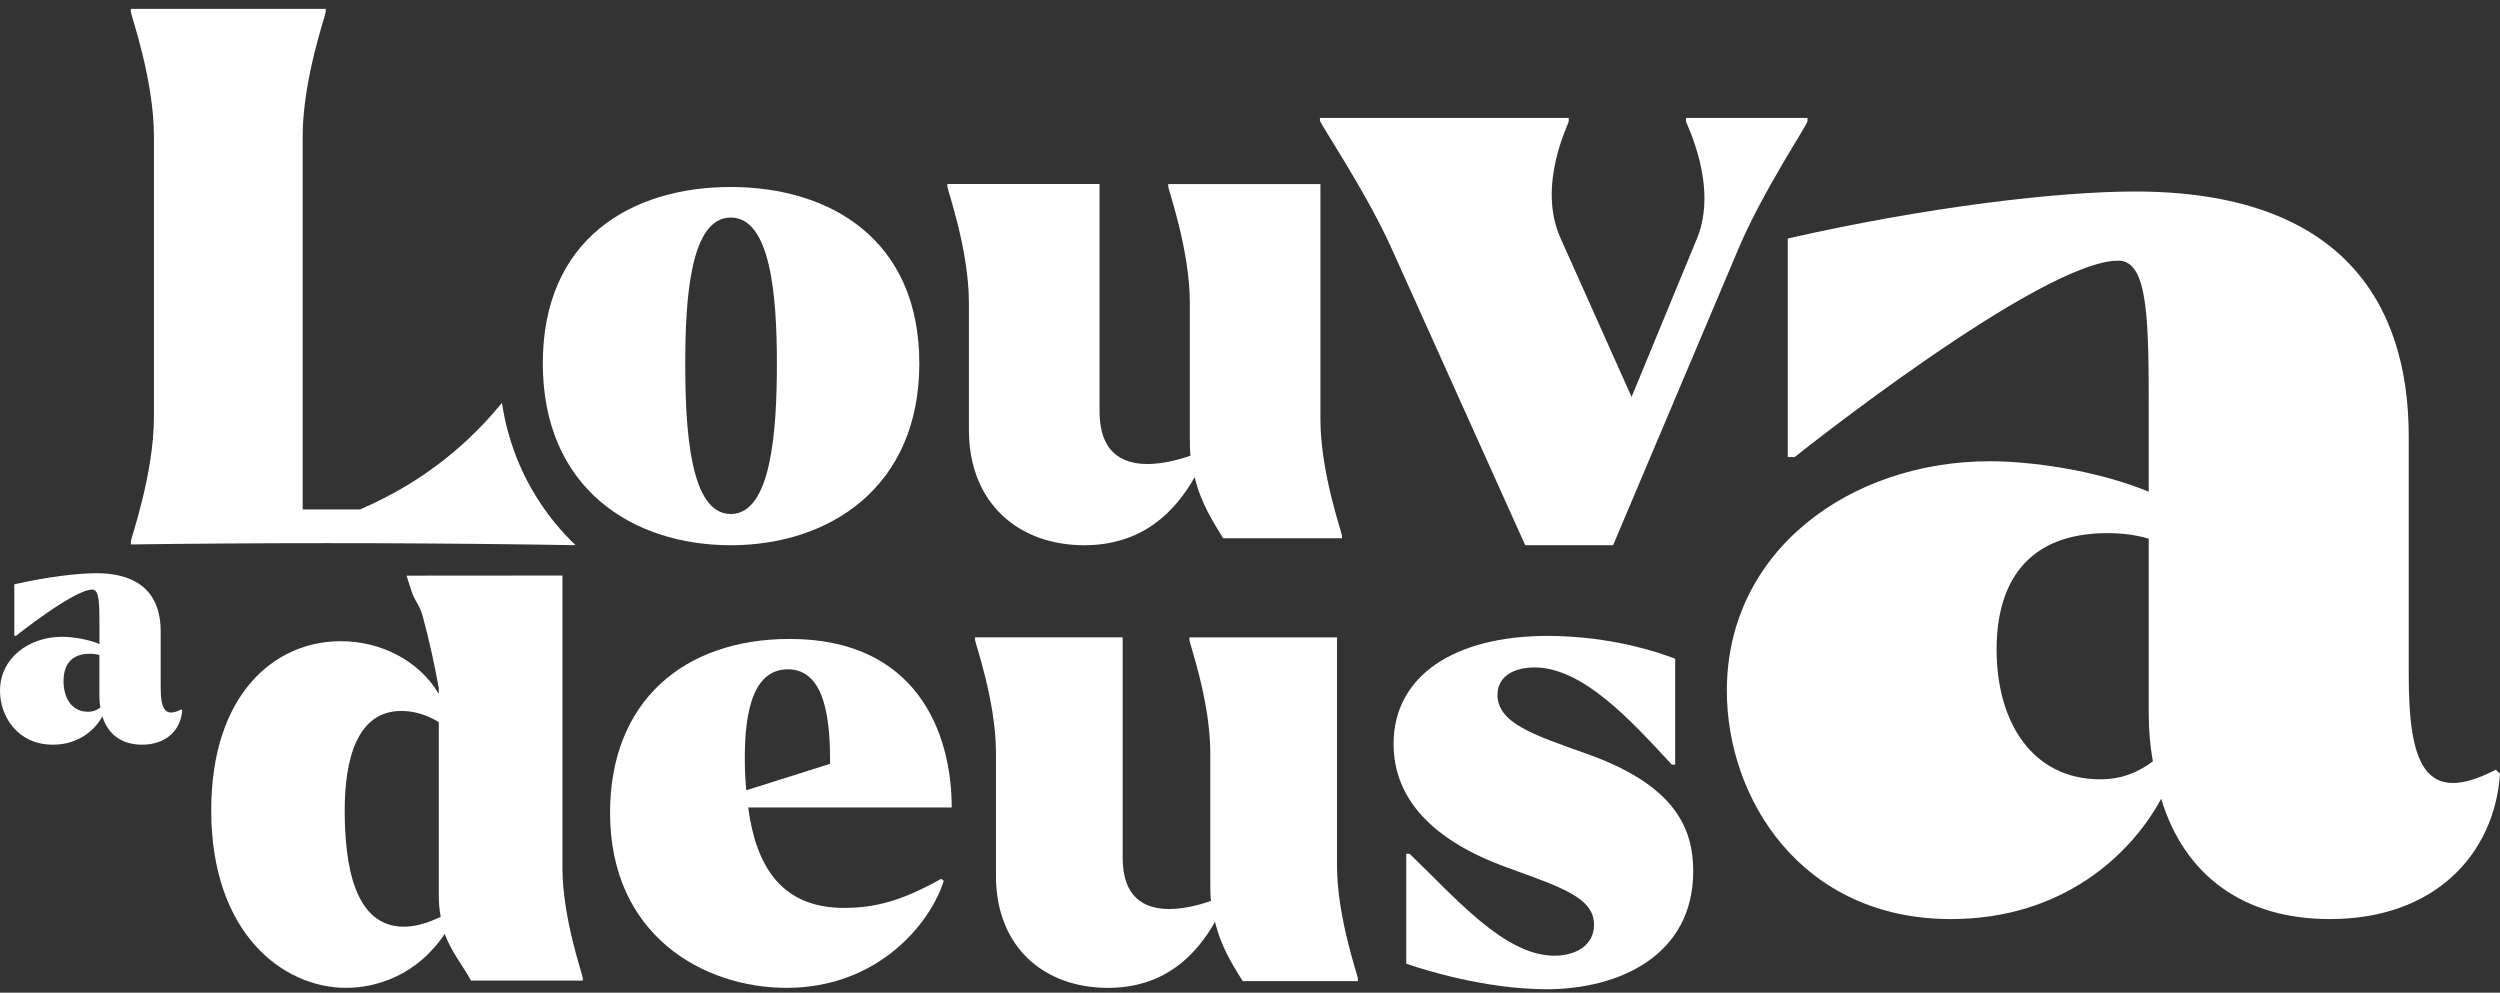 <svg width="204" height="81" viewBox="0 0 204 81" fill="none" xmlns="http://www.w3.org/2000/svg">
<rect x="0" y="0" width="204" height="81" fill="#333333" stroke="none"/>
<g clip-path="url(#clip0_67_177)">
<path d="M40.959 32.877C41.208 34.554 41.8 37.117 43.358 39.858C44.542 41.948 45.895 43.466 46.965 44.486C45.597 44.466 44.223 44.446 42.85 44.426C32.013 44.287 21.291 44.287 10.678 44.426V44.182C10.678 43.938 12.559 38.659 12.559 34.047V11.104C12.559 6.492 10.678 1.208 10.678 0.969V0.725H26.58V0.969C26.58 1.213 24.699 6.492 24.699 11.104V41.575H29.371C31.854 40.51 35.028 38.779 38.098 35.928C39.208 34.898 40.153 33.863 40.959 32.873" fill="white"/>
<path d="M63.394 29.653C63.394 24.17 62.897 17.752 59.628 17.752C56.359 17.752 55.916 24.23 55.916 29.653C55.916 35.077 56.304 41.943 59.628 41.943C62.952 41.943 63.394 35.132 63.394 29.653ZM44.293 29.653C44.293 19.468 51.547 15.259 59.628 15.259C67.708 15.259 75.017 19.523 75.017 29.653C75.017 39.784 67.653 44.491 59.628 44.491C51.602 44.491 44.293 39.838 44.293 29.653Z" fill="white"/>
<path d="M109.504 43.694V43.923H99.811C99.02 42.62 97.995 41.087 97.488 38.933C95.846 41.824 93.179 44.49 88.472 44.49C83.143 44.49 79.063 41.087 79.063 35.082V24.707C79.063 20.399 77.307 15.468 77.307 15.239V15.015H89.721V33.554C89.721 36.843 91.477 37.863 93.632 37.863C94.766 37.863 96.015 37.579 97.144 37.181C97.09 36.729 97.09 36.216 97.09 35.709V24.712C97.09 20.404 95.333 15.473 95.333 15.244V15.02H107.747V34.241C107.747 38.55 109.504 43.48 109.504 43.709" fill="white"/>
<path d="M147.487 9.9C147.487 10.174 143.725 15.776 141.745 20.563L131.63 44.486H124.455L113.653 20.493C111.533 15.707 107.707 10.104 107.707 9.83V9.626H128.008V9.9C128.008 10.104 125.41 15.095 127.326 19.404L133.137 32.39L138.471 19.468C140.248 15.159 137.581 10.104 137.581 9.9V9.626H147.492V9.9H147.487Z" fill="white"/>
<path d="M35.965 74.812C35.855 74.275 35.805 73.682 35.805 73.041V58.925C34.676 58.228 33.606 58.014 32.745 58.014C29.148 58.014 28.128 61.93 28.128 66.12C28.128 70.627 28.934 75.618 32.959 75.618C33.765 75.618 34.731 75.404 35.965 74.812ZM47.558 79.802V80.016H38.432C37.736 78.728 36.875 77.762 36.288 76.205C34.034 79.588 30.705 80.609 28.237 80.609C23.083 80.609 17.236 76.155 17.236 66.115C17.236 56.721 22.336 52.322 27.809 52.322C30.924 52.322 34.089 53.77 35.805 56.616V56.148C35.477 54.317 35.054 52.377 34.512 50.352C34.208 49.222 33.89 49.202 33.556 48.163C33.427 47.764 33.303 47.371 33.173 46.973L45.896 46.963V70.841C45.896 74.921 47.558 79.588 47.558 79.807" fill="white"/>
<path d="M60.782 62.383C60.782 63.084 60.837 63.786 60.892 64.487L67.738 62.328C67.738 59.094 67.469 54.616 64.285 54.616C61.101 54.616 60.728 59.039 60.782 62.383ZM76.799 71.712L77.013 71.871C75.933 75.324 71.674 80.609 64.181 80.609C57.493 80.609 49.781 76.404 49.781 66.319C49.781 57.258 55.767 52.138 64.449 52.138C74.694 52.138 77.66 59.636 77.66 65.891H61.051C61.698 70.742 63.803 74.085 68.873 74.085C71.515 74.085 73.724 73.439 76.799 71.712Z" fill="white"/>
<path d="M110.806 79.842V80.061H101.402C100.631 78.797 99.641 77.31 99.148 75.22C97.551 78.026 94.969 80.609 90.401 80.609C85.232 80.609 81.271 77.31 81.271 71.478V61.413C81.271 57.233 79.564 52.447 79.564 52.228V52.009H91.61V69.996C91.61 73.185 93.317 74.175 95.407 74.175C96.506 74.175 97.716 73.901 98.815 73.513C98.76 73.07 98.76 72.578 98.76 72.085V61.417C98.76 57.238 97.054 52.452 97.054 52.233V52.014H109.1V70.657C109.1 74.837 110.806 79.623 110.806 79.842Z" fill="white"/>
<path d="M114.752 78.643V69.672H115.025C118.692 73.175 122.738 77.986 126.842 77.986C128.539 77.986 130.072 77.165 130.072 75.469C130.072 73.225 127.39 72.404 122.907 70.762C116.891 68.573 113.717 65.179 113.717 60.696C113.717 55.173 118.643 51.889 126.3 51.889C128.489 51.889 132.48 52.163 136.694 53.75V62.393H136.42C133.027 58.726 129.146 54.462 125.205 54.462C123.728 54.462 122.195 55.064 122.195 56.706C122.195 59.004 125.205 59.99 129.36 61.467C136.525 63.985 138.167 67.428 138.167 71.095C138.167 77.986 132.097 80.723 126.186 80.723C123.887 80.723 119.842 80.34 114.752 78.643Z" fill="white"/>
<path d="M8.19 57.736C8.135 57.442 8.11 57.149 8.11 56.805V53.452C7.847 53.372 7.578 53.347 7.314 53.347C5.772 53.347 5.185 54.303 5.185 55.581C5.185 56.989 5.876 58.079 7.18 58.079C7.553 58.079 7.871 57.974 8.19 57.736ZM14.867 57.974C14.763 59.517 13.618 60.766 11.598 60.766C9.951 60.766 8.807 59.94 8.354 58.452C7.797 59.487 6.493 60.766 4.309 60.766C1.438 60.766 0 58.452 0 56.377C0 53.666 2.393 51.964 5.055 51.964C5.826 51.964 7.075 52.123 8.115 52.551V51.088C8.115 49.282 8.115 48.108 7.528 48.108C6.04 48.108 1.304 51.884 1.304 51.884H1.169V47.68C3.856 47.068 6.384 46.774 7.847 46.774C11.807 46.774 13.111 48.904 13.111 51.481V56.054C13.111 57.756 13.404 58.606 14.787 57.89L14.867 57.969V57.974Z" fill="white"/>
<path d="M175.675 62.129C175.451 60.885 175.336 59.646 175.336 58.178V43.958C174.207 43.62 173.077 43.505 171.953 43.505C165.405 43.505 162.922 47.571 162.922 52.984C162.922 58.965 165.858 63.592 171.386 63.592C172.968 63.592 174.321 63.139 175.675 62.124M204.001 63.144C203.548 69.692 198.697 74.996 190.119 74.996C183.123 74.996 178.267 71.498 176.351 65.179C173.983 69.583 168.45 74.996 159.196 74.996C147.005 74.996 140.91 65.179 140.91 56.372C140.91 44.859 151.065 37.639 162.355 37.639C165.629 37.639 170.933 38.316 175.336 40.122V33.912C175.336 26.24 175.336 21.269 172.854 21.269C166.535 21.269 146.443 37.296 146.443 37.296H145.881V19.463C157.28 16.866 168.002 15.627 174.207 15.627C191.024 15.627 196.552 24.658 196.552 35.604V55.019C196.552 62.244 197.791 65.856 203.663 62.806L204.001 63.144Z" fill="white"/>
</g>
<defs>
<clipPath id="clip0_67_177">
<rect width="204" height="79.998" fill="white" transform="translate(0 0.725)"/>
</clipPath>
</defs>
</svg>
